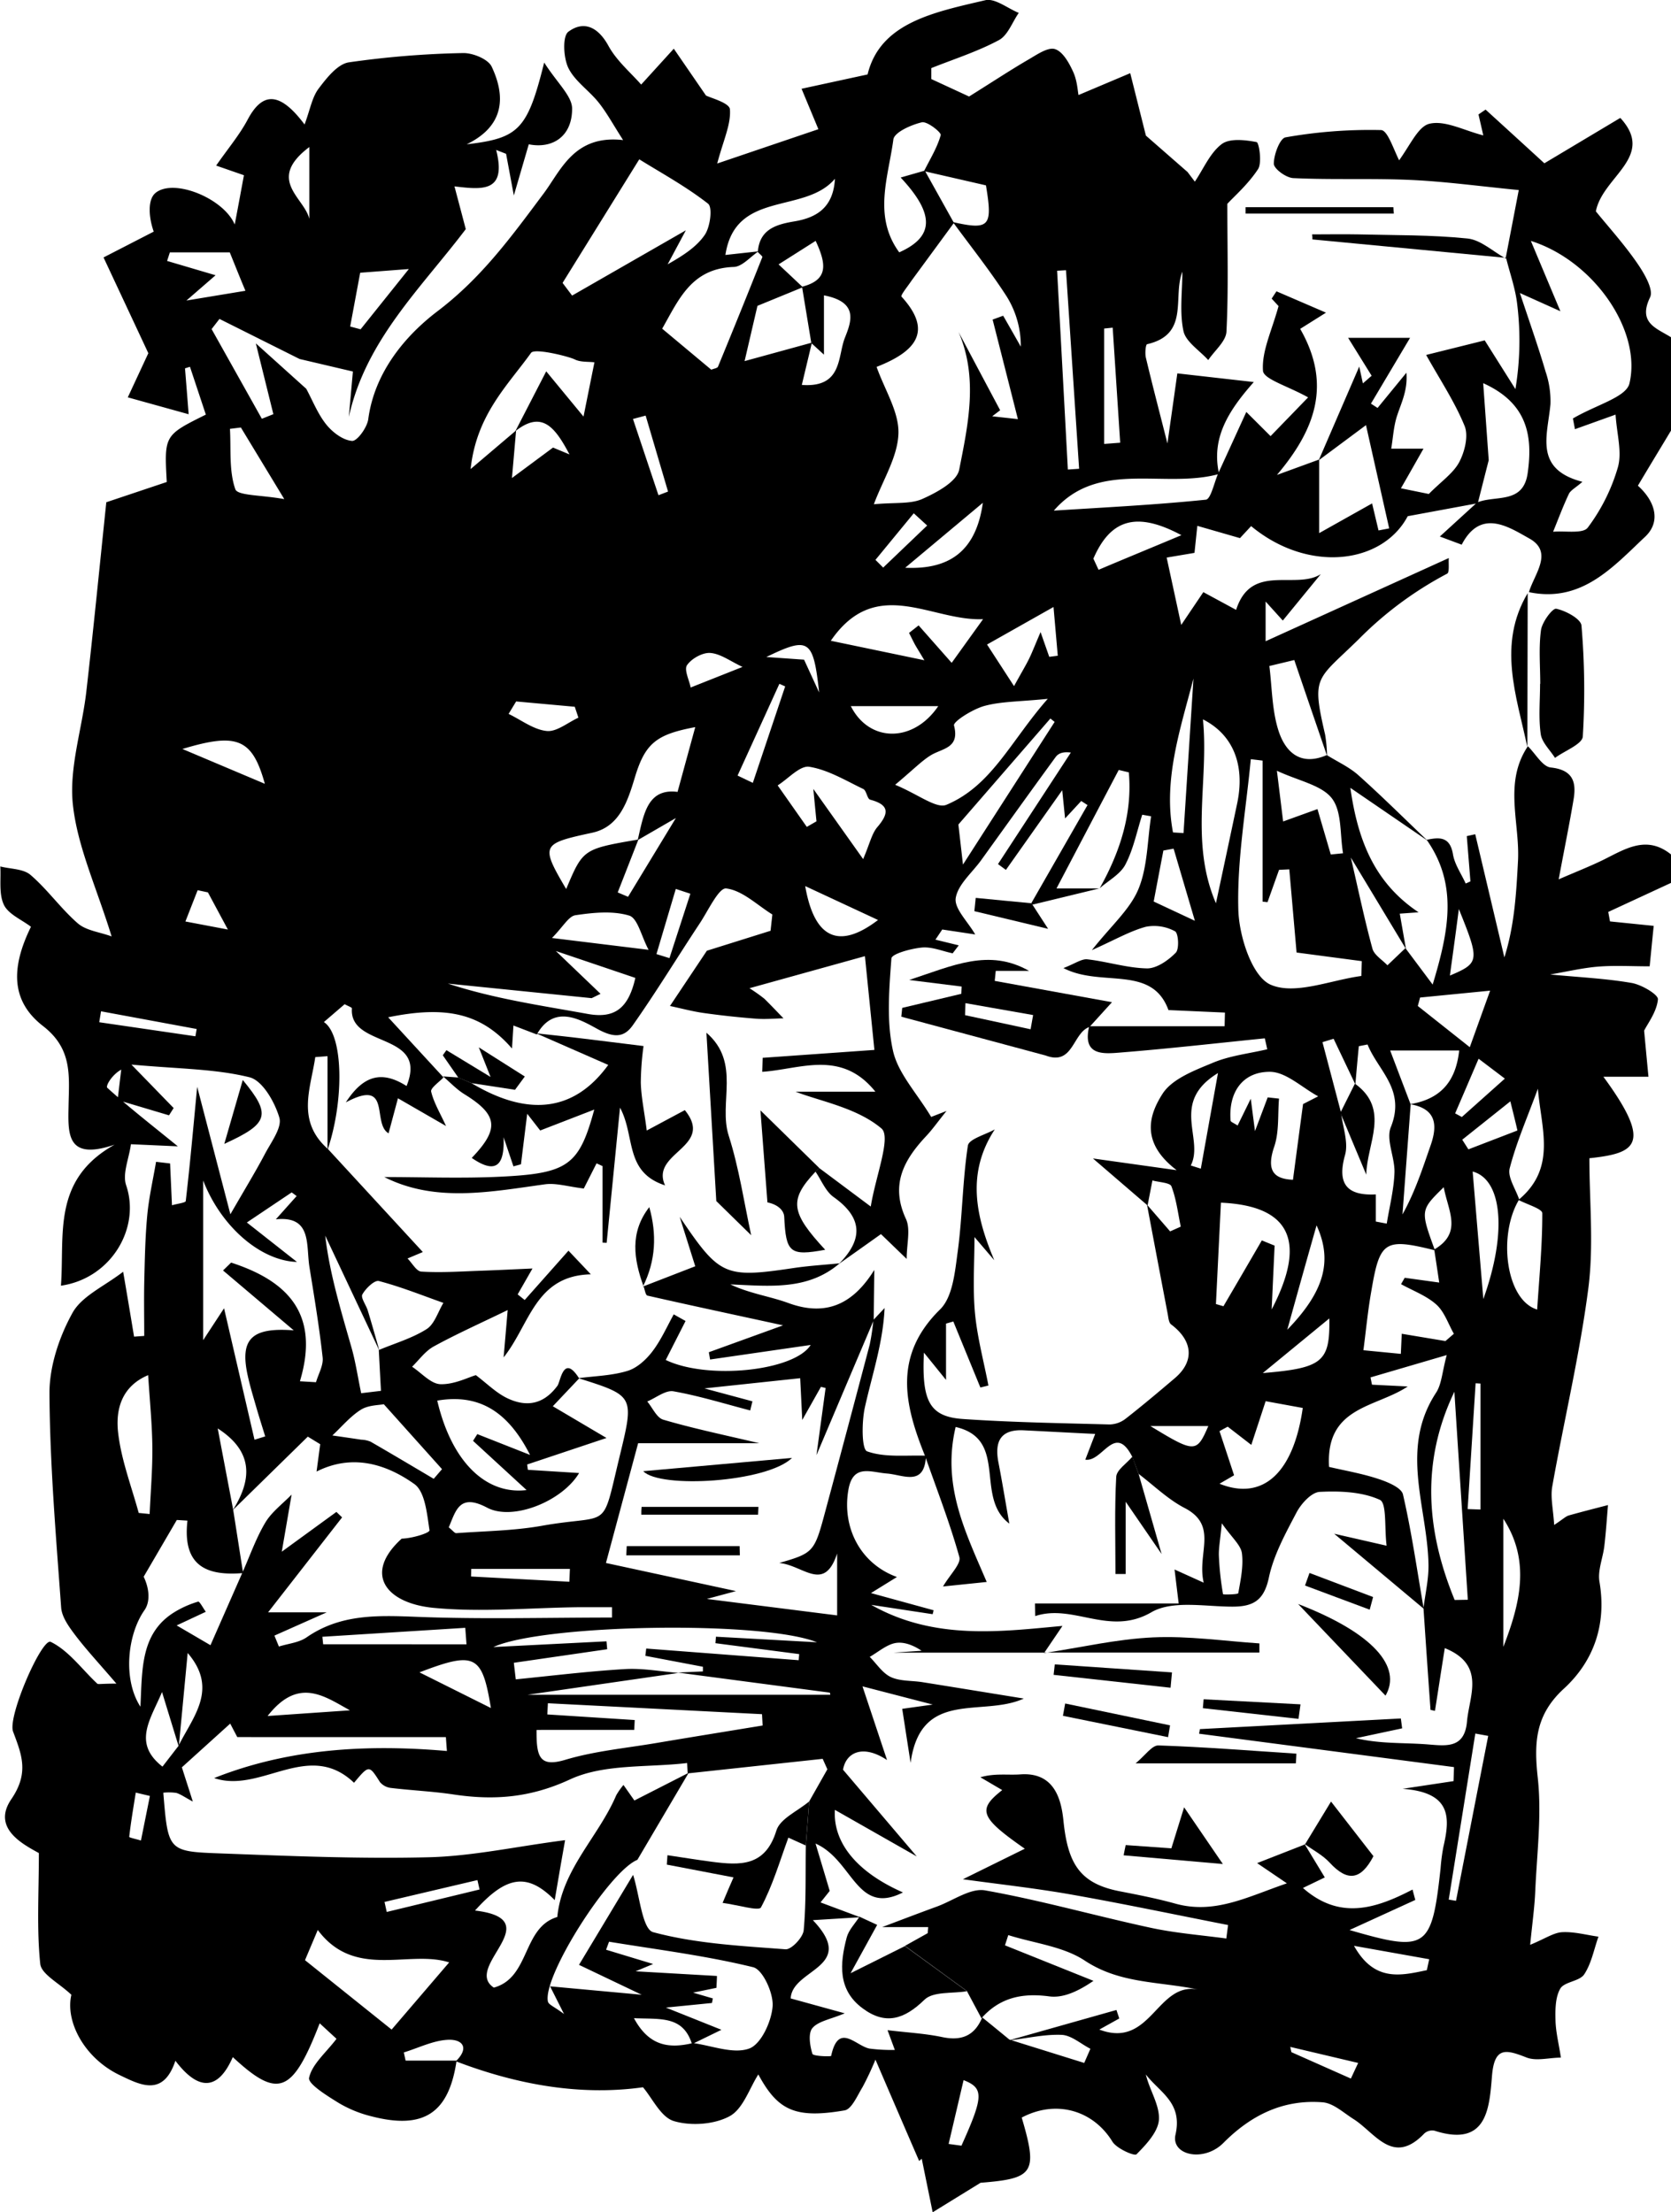 <svg xmlns="http://www.w3.org/2000/svg" viewBox="0 0 458.82 607.35"><title>Riopelle</title><g id="Layer_2" data-name="Layer 2"><g id="Layer_1-2" data-name="Layer 1"><g id="_8ou1dp.tif" data-name="8ou1dp.tif"><path d="M467.73,105.22v25.63c-3,5-6,9.91-9.09,15.13,4.64,4.15,6.48,9.76,2,14-8.84,8.31-17.46,18.24-31.92,15.22,1.48-5,6.85-11,.07-14.75-5.62-3.14-13.31-8.33-18.53,1.72l-6-2.24,10.2-9.32c4.94-2.13,12.66.56,13.9-8,1.49-10.33-.06-19.31-12.2-24.78.58,8,1.09,15.2,1.52,21.14-1.15,4.5-2.08,8.16-3,11.82l-19.24,3.56c-7,13.21-27.36,15.69-43,2.72l-3.06,3.3L337.67,157c-.26,2.44-.51,4.88-.78,7.42l-7.64,1.29,4,18.49,6.07-9,9,4.87c4.15-13,16.3-5.41,23.25-9.81L361.14,183l-4.72-5.22v10.9l50.3-22.84c-.13,1.48.24,3.93-.46,4.29a99.06,99.06,0,0,0-24.39,18.11c-11.51,11.26-12.88,9.83-9.11,26.09a41.55,41.55,0,0,1,.53,5.81c-3.05-8.88-6.09-17.75-9-26.3l-6.84,1.64c.72,5.74.7,11.78,2.37,17.32,1.84,6.12,6,10.34,13.4,7.13,2.92,1.82,6.17,3.29,8.7,5.55,6.48,5.79,12.64,11.93,18.94,17.93l-21.17-14.48c2.13,15.09,7,26.32,18.73,34.17l-5.16.37c.59,3.36,1.14,6.53,1.7,9.7-5-8.3-10-16.6-15.14-25.1,2,8.57,3.71,16.86,5.93,25,.48,1.77,2.7,3.07,4.12,4.58l4.94-4.71,7.48,10c4.43-14.65,7-27.41-1.64-39.74,3.54-.76,6.41-.9,7.22,4,.46,2.77,2.28,5.32,3.49,8l1.3-.59-1-12.43,2.32-.51q4,16.91,8,33.81c2.78-8.8,3.27-17.64,3.74-26.49.55-10.52-4-21.48,2.71-31.48,2.08,2,4,5.59,6.28,5.83,6,.64,7.09,3.86,6.28,8.71-1.1,6.59-2.44,13.14-4.1,22,4.76-2.06,8.36-3.48,11.84-5.15,6.17-3,12.16-7.23,19.05-1.65V255L450.5,263l.48,2.6,12,1.22c-.35,3.4-.68,6.8-1.11,11.11-5.06,0-9.6-.28-14.1.08-4.26.34-8.47,1.35-13.22,2.16,8.08.77,15.31,1.1,22.39,2.33,2.73.47,7.33,3.19,7.2,4.51-.33,3.42-2.82,6.63-3.79,8.59.44,4.71.81,8.68,1.19,12.65H449.17c13.8,18.79,8.72,21-3.85,22.37,0,11.77,1.23,23.88-.28,35.64-2.36,18.27-6.68,36.28-9.91,54.45-.54,3.05.27,6.34.52,10.59,2.46-1.62,3.18-2.37,4.05-2.62,3.55-1,7.15-1.91,10.73-2.84-.32,3.73-.56,7.48-1,11.2-.38,3.31-1.88,6.75-1.34,9.86,2,11.7-1.56,21.8-9.78,29.35-7.87,7.22-8.22,14.84-7.16,24.52,1.12,10.25-.25,20.79-.7,31.19-.19,4.36-.81,8.7-1.39,14.61,4.17-1.72,6.45-3.34,8.8-3.47,3.28-.17,6.63.77,9.95,1.23-1.24,3.5-1.93,7.36-3.92,10.36-1.27,1.91-5.42,2-6.55,3.89-1.4,2.4-1.4,5.85-1.32,8.82.1,3.39,1,6.76,1.47,10.14-3.14,0-6.64,1-9.34,0-5.69-2.23-8.9-3.13-9.57,5-.74,8.92-1.33,19.71-15.8,15.06a3.27,3.27,0,0,0-2.76.74c-8.65,9.07-13.48-.16-19.48-3.94-2.74-1.73-5.53-4.36-8.45-4.59-10.76-.85-19.62,3.46-27.24,11.13-5.4,5.44-14.48,3.42-13.17-2.28,2-8.82-4.37-11.56-8.15-16.5,1,4.25,3.79,8.36,3.6,12.32-.16,3.37-3.48,6.9-6.16,9.6-.56.57-5.45-1.56-6.63-3.49C309.07,592,298.91,589,289.45,594c4.51,15.23,3.28,16.74-11.3,17.9L265,620l-3-14.7-.71.62c-3.68-8.5-7.35-17-12-27.83a81.29,81.29,0,0,1-3.52,7.5c-1.44,2.35-3,6.09-4.93,6.43-13.61,2.34-18.38,0-23.71-9.86-2.45,3.81-4.18,9.47-7.89,11.47-4.23,2.29-10.64,2.73-15.31,1.33-3.57-1.08-5.9-6.27-8.47-9.28-17,2.39-34.39-.62-51.39-7.14,3.87-3.78,1.74-6.12-2.28-5.89s-8,2.24-12,3.47l.49,2.24h14c-2.12,14.43-9,19-23.32,15.31a32.92,32.92,0,0,1-9.08-3.7c-3.13-1.94-8.46-5.22-8.1-6.89.81-3.73,4.57-6.82,7.53-10.7l-4.62-4.26c-7.5,19.34-11.4,20.83-23.86,9.28-4,9.14-9.35,9.44-15.76,1-3.32,9.94-9.56,6.7-15.17,4-9.84-4.66-15.12-14.78-13.39-22.11-3.43-3.25-8.25-5.64-8.55-8.5-1-9.57-.38-19.31-.38-30.41-4.37-2.42-13-6.85-7.55-14.81,4.95-7.27,2.81-12.27.47-18.54-1.55-4.14,7.92-25.81,10.34-24.63,4.94,2.4,8.56,7.52,12.77,11.46.27.26,1,0,5.26,0-4.86-5.67-8.31-9.36-11.34-13.36-1.69-2.24-3.65-4.93-3.83-7.54-1.42-19.61-3.1-39.25-3.21-58.88,0-7.41,2.7-15.47,6.32-22,2.57-4.65,8.76-7.31,13.91-11.3,1,5.74,2,11.78,3,17.82l2.79-.2c0-4.83-.09-9.65,0-14.48.15-6.17.25-12.37.82-18.51.46-5,1.59-9.88,2.43-14.81l3.85.45c.17,3.65.33,7.31.52,11.48,1.58-.46,3.73-.69,3.78-1.16C61.1,332.22,62,322,63.05,311c2.9,11.12,5.73,22,9.12,35,4.27-7.39,7-11.86,9.45-16.5,1.7-3.25,4.77-7.27,4-10-1.25-4.29-4.64-10.24-8.21-11.11C68,306.06,58,306.1,45,304.91l11.59,11.93c-.43.67-.85,1.34-1.27,2l-14.12-4.21,1-8.34c-2.54,1.39-4.37,4.51-3.82,5,5.67,5.14,11.73,9.86,19.36,16.06l-12.88-.58c-.54,4-2.39,8.12-1.31,11.28,4,11.77-4.16,25.58-17.91,27.56,1.05-14-2.53-29.08,14.74-38.72-13.42,4.56-12.79-3.14-12.64-11.05s1.05-15.27-7-21.5c-8.8-6.81-8.91-15.89-3.33-27.27-2.53-1.94-6.16-3.42-7.42-6-1.44-3-.78-7-1-10.56,2.81.72,6.32.62,8.29,2.32,4.68,4,8.34,9.27,13,13.31,2.31,2,6,2.37,9.28,3.58-4.18-13.54-9.4-24.66-10.64-36.2-1.08-10.09,2.5-20.64,3.69-31,1.92-16.77,3.56-33.56,5.49-52l16.6-5.56C54,132.14,54,132.14,65.43,126.46l-4.36-13.13-1.36.43c.25,3.1.5,6.2,1,12.6L44,121.72l5.64-12.12c-3.2-6.85-7.54-16.12-12.3-26.29l13.78-7.09c-1.41-4-1.7-8.82.49-10.62,5-4.1,18.71,1.47,21.75,8.67,1-5.21,1.76-9.39,2.53-13.53l-7.63-2.65c3.33-4.78,6.42-8.43,8.62-12.56,4-7.57,8.72-8,15.66,1.28,1.54-4.15,2.06-7.46,3.84-9.83,2.21-2.92,5.19-6.74,8.3-7.23A253,253,0,0,1,136,27.2c2.69-.08,6.92,1.64,7.92,3.74,4,8.5,3.28,16.38-6.87,21.31,14.32-1.67,16.68-4,21.28-22.45C161.94,35.45,166,39,166,42.47c0,7.73-5.47,11.06-11.9,9.78L150,66.3l-2.13-11.44-2.72-1.06c2.94,11.68-3.72,10.92-11.45,10,1.13,4.3,2.12,8,3.1,11.74-12.22,16.14-27.46,30.44-32.11,51.57.44-5,.89-9.93,1.12-12.48l-14.64-3.44-22-11-2.16,2.79,13.8,24.62,3.16-1.26c-1.37-5.54-2.74-11.08-4.81-19.43L93,119.37c1.79,3.31,3.18,6.93,5.5,9.81,1.72,2.14,4.57,4.31,7.08,4.5,1.38.11,4.15-3.67,4.45-6,1.74-12.93,10.22-22.92,19-29.6,12.17-9.23,20.38-20.59,29.17-32.35,4.72-6.31,8.36-16.18,21.8-14.64-2.76-4.3-4.49-7.52-6.73-10.33-2.63-3.3-6.54-5.85-8.31-9.49-1.35-2.81-1.64-8.68,0-9.92,4.23-3.14,8.16-1.34,11,3.84,2.27,4.16,6.17,7.42,9,10.66L193.92,26l8.83,12.85c1.26.67,6.45,2,6.58,3.79.32,4.12-1.78,8.43-3.49,14.88l27.78-9.42L229,37l18.13-3.93c3.43-14.21,18.22-17.08,32.32-20.38,2.65-.62,6.11,2.23,9.19,3.48-1.8,2.57-3,6.19-5.5,7.5-5.87,3.14-12.31,5.18-18.52,7.66,0,1,0,2,0,3L275,39.13c6.88-4.31,11.56-7.4,16.4-10.21,2.27-1.32,5.28-3.42,7.2-2.8,2.16.69,3.9,3.84,5,6.28s1.21,5.19,1.45,6.32l14.2-6,4.3,17.14,11.44,10,2,2.64c2.38-3.52,4.15-7.85,7.35-10.29,2.19-1.67,6.47-1.17,9.61-.57.66.13,1.54,5.65.39,7.43-2.71,4.14-6.59,7.52-8.43,9.52,0,12.6.33,23.86-.24,35.09-.14,2.68-3.27,5.21-5,7.81-2.37-2.63-6.15-5-6.8-7.94-1.12-5.22-.31-10.86-.31-16.32-2.74,7,2.09,17.19-9.68,19.9-.4.09-.62,2.5-.34,3.68,1.68,7.08,3.52,14.12,5.92,23.57,1.11-7.83,1.9-13.4,2.72-19.24l21,2.38c-7.37,8.3-11.66,15.67-9.54,25.24-15.13,4.18-33.14-4.07-45.37,10.06,13.61-.87,27.71-1.56,41.74-3,1.37-.14,2.29-4.74,3.42-7.28,2.62-5.71,5.23-11.42,7.69-16.81l6.66,6.64,10.31-10.64c-5.56-3.11-12.23-5-12.39-7.3-.38-5.36,2.4-10.94,4.27-17.76l-1.89-2.06,1.32-2L373,98.47l-7.09,4.45c8.77,15.29,4.07,27.74-6.38,40.1l11.59-4.23V159l14.54-8.16c.53,2.26,1.15,4.84,1.76,7.42l2.93-.56c-2.09-9.3-4.18-18.59-6.37-28.35L371,139l11.13-25.73c.24,1.13.62,2.87,1,4.62l2.4-2.1-6.45-10.4h17l-10.74,18.06,1.82,1.18,7.92-9.67c.39,4.85-1.41,8.25-2.58,11.86-.93,2.86-1.09,6-1.59,9h8.86c-2.06,3.6-4,7.07-6.2,10.87l7.66,1.56c3.48-3.52,6.76-5.72,8.38-8.8,1.49-2.84,2.55-7.16,1.45-9.87-2.71-6.63-6.77-12.72-10.56-19.5l16.08-4,8.43,13.38a81.41,81.41,0,0,0,.5-23.21c-.47-4.31-2-8.51-3.05-12.76l-.16.19c1.1-5.69,2.19-11.37,3.63-18.87-10.86-1.06-20.16-2.34-29.5-2.77-10.78-.5-21.61,0-32.39-.51-2-.08-5.35-2.55-5.37-3.95,0-2.51,1.69-7,3.23-7.24a132.84,132.84,0,0,1,26.23-2c1.93.08,3.61,6,5.46,9.29.06.12.61,0-1.33.12,3.7-4.78,5.87-10.39,9.17-11.15,4.3-1,9.49,1.87,14.76,3.2-.68-3-1-4.35-1.32-5.75l1.95-1.33c4.94,4.5,9.87,9,16.14,14.74L453.81,45c9.81,10.68-4.89,16.08-6.71,25.66,3.47,4.28,7.76,9,11.37,14.25,1.9,2.75,4.53,7.22,3.52,9.33C458.58,101.3,463.71,102.7,467.73,105.22ZM57.89,492c4-8.06,11.08-15.63,2.55-25.55L58,492.17c-1.44-4.68-2.88-9.36-4.6-15-3.17,7.55-8.16,14,.12,20.48ZM396.11,315.78c7.85-1.34,12.47-5.64,13.46-14.74H390.62c2.12,5.59,3.87,10.19,5.63,14.81L394,346.05c3.52-6.34,5.54-12.7,7.74-19C403.76,321.27,403.1,317,396.11,315.78ZM231.84,106.7c-.86,3.63-1.73,7.25-2.77,11.61,11.24.82,9.77-7.81,11.85-13,1.8-4.51,3.72-9.76-5.77-11.59V110l-3.47-3.18-2.55-15.47c7.34-1.87,6.67-6.29,3.74-12.59l-10.18,6.46c2.89,2.71,4.78,4.49,6.66,6.27L216.89,96.6c-1.6,6.85-2.61,11.21-3.53,15.17Zm89.71,310.58-1.76-4.72c-4.82-9.41-8.13,1.57-12.88.81.82-2.12,1.6-4.15,2.71-7.06-7.32-.36-13.5-.69-19.69-1-6.38-.29-7.95,3.17-6.88,8.79,1,5.13,1.84,10.28,3,16.83-9.67-7.25-.11-23.15-14.74-26.53-3.81,16.05,2.63,28.73,8.53,42.55l-12,1.24c2-3.37,5-6.22,4.49-8.08-2.61-9.36-6.16-18.47-9.38-27.65-5.73-14.14-8.89-27.6,4.1-40.35,3.48-3.42,4.08-10.38,4.83-15.88,1.3-9.64,1.32-19.46,2.79-29.07.28-1.82,4.82-3,7.39-4.46-7.8,11.92-5.3,23.75-.14,35.92l-5.44-6.36c0,7.09-.5,14,.14,20.89.63,6.68,2.42,13.25,3.69,19.87l-2.21.54q-3.72-9.06-7.43-18.12l-2,.58v15.46c-2.33-2.87-3.88-4.8-6.07-7.49-.65,13.52,1.64,17.61,10.81,18.23,13.36.91,26.78,1.13,40.18,1.49a7.42,7.42,0,0,0,4.37-1.56c4.6-3.59,9.07-7.36,13.52-11.14,5.46-4.63,5-10.25-1-14.76-.72-.54-.76-2.07-1-3.17q-2.83-14.85-5.63-29.71l6.35,7.33,2.92-1.3c-.78-3.73-1.22-7.59-2.57-11.09-.41-1-3.4-1.09-5.21-1.59-.44,2.29-.89,4.57-1.33,6.86l-15-12.9L332,333.9c-10.14-7.72-7.48-15.33-3.9-20.95,2.63-4.12,8.77-6.43,13.77-8.51,4.71-2,10-2.55,15-3.74l-.67-3c-13.17,1.33-26.33,2.83-39.52,3.89-4.74.39-10.66,1-8.7-7.21h37.18l.09-3.75-15.51-.69c-4.57-12.58-18.46-6.13-28.83-11.53,3.17-1.22,5-2.58,6.57-2.4,5.51.62,10.94,2.4,16.42,2.49,2.65,0,5.81-2.22,7.85-4.31,1-1,.73-5.38-.21-5.88a12,12,0,0,0-8-1.24c-4.35,1.18-8.39,3.53-14.83,6.42,5.32-6.74,10.46-11.16,12.78-16.75,2.53-6.09,2.44-13.27,3.49-20l-2.44-.43c-1.48,4.59-2.42,9.46-4.62,13.67-1.39,2.68-4.64,4.38-7.06,6.52,5.65-10.07,9-20.54,8-31.82l-2.77-.66c-5.43,10.32-10.85,20.65-17.09,32.53h11.74L292.4,261l-.32-.4,15.44-26.94-1.73-1.12-4.43,4.79c-.26-2.52-.42-4.14-.79-7.75l-15.46,21.88-2.17-1.6,20-30.62c-2.37-.31-3.51.32-4.21,1.28-6.85,9.38-13.61,18.82-20.4,28.25-2.48,3.45-6.39,6.67-7,10.41-.45,2.88,3.28,6.41,5.35,10l-9.05-1.36-1.87,2.79,6.4,1.56-1.67,2.19c-2.81-.59-5.67-1.83-8.4-1.59-3,.27-8.33,1.73-8.42,3-.62,8.44-1.38,17.25.44,25.37,1.39,6.19,6.51,11.55,10.48,18.14l4.21-1.64c-2.63,3.28-3.95,5.16-5.51,6.82-6.15,6.55-10,13.35-5.64,22.8,1.34,2.86.21,6.87.21,11l-7.06-6.81q-5.77,4.11-11.57,8.2c6.64-6.67,6.68-12.62-1.42-18.37-2.2-1.56-3.36-4.61-5-7l1-1L248,343.88c1.35-8.39,5.69-19.12,2.93-21.44-6.71-5.67-16.71-7.44-23.56-10.08h21.91c-9.38-11.71-20.74-6.14-31.08-5.47l.12-3.84L249,300.88c-.84-8.34-1.68-16.63-2.6-25.74l-31.7,8.8a45.6,45.6,0,0,1,4.11,2.91c1.78,1.75,3.49,3.57,5.23,5.36-2.51.05-5,.3-7.51.1-4.8-.37-9.61-.89-14.38-1.56-3.07-.43-6.08-1.25-9.28-1.93L203,273.65l17.49-5.48.49-4.47c-4.19-2.6-8.22-6.61-12.67-7.15-2.05-.25-5,6.22-7.4,9.79-6.11,9.24-11.87,18.72-18.25,27.77-2.38,3.38-5.14,3.53-9.75,1s-11.89-6.87-16.6,1.53l-6.42-2.46c-.14,2.29-.25,4-.4,6.31-8.46-9.75-18.15-11.81-34-8.57l15.19,16.5c-1.2,1.32-3.61,2.92-3.38,3.91.71,3,2.43,5.84,4.08,9.44l-13.2-7.61-2.58,9.62c-4.68-2.74,1-15.32-11.73-8.5,4.91-7.59,10-8.72,16.67-4.49,6.12-15-15.8-10.24-15-21.31,0-.27-1-.61-2-1.15l-5.7,4.9c5.36,3.47,5.62,21.51,1,35.11V302.6l-3.36.25c-1.26,8.65-5.31,17.55,3.53,25.3l26,28.22-4.2,1.77c1.26,1.26,2.45,3.52,3.78,3.6,5.11.31,10.27,0,15.4-.2,4.54-.15,9.08-.38,15.13-.65-2.16,3.78-3.12,5.44-4.07,7.11l1.93,1.54L165,356c1.9,2,3.51,3.7,6.14,6.49-15.31.35-16.7,13.73-23.95,22.81.41-4.74.68-7.86,1.12-13-7.78,3.77-14.18,6.63-20.32,10-2.3,1.26-4,3.67-5.93,5.56,2.59,1.7,5.13,4.7,7.77,4.79,3.78.13,7.62-1.87,9.74-2.48,3,2.25,5.56,4.87,8.67,6.35,5.22,2.47,9.92,1.74,13.74-3.45.85-1.16,1.63-8.88,5.95-2l-7.23,7.64,14.74,8.71-21.79,7.28.2,1.46,14.07.88c-4.65,7.8-18.26,13.23-25.26,9.51-7.57-4-8.54.7-10.53,5.41,1.08.86,1.61,1.63,2.08,1.59,7.79-.57,15.68-.65,23.35-2,19.19-3.42,16.42,1.91,21.41-18.76,4.1-16.93,4.24-16.9-11.26-21.79,4.52-.59,9.19-.68,13.5-2,2.59-.78,5.09-3.06,6.8-5.3,2.37-3.09,4-6.78,5.89-10.22,1.08.61,2.16,1.22,3.25,1.82L191.71,386c11.4,5.51,35.26,3.09,39.8-4.12l-27.63,4-.34-2,20.38-7.38c-13.76-3-25.52-5.5-37.25-8.17-.53-.13-.73-1.72-1.08-2.63l-.18.16,14.4-5.58-4.27-13.57c11,16.28,12.3,16.88,31.31,14.05,4.17-.62,8.41-.87,12.6-1.29-8.74,7.53-19.36,6.22-30,5.79,5.38,2.54,10.86,3.26,15.92,5.11,10.75,3.93,18-.08,23.6-9.08q-.09,6.89-.16,13.79c-5.06,11.91-10.11,23.82-15.72,37.06l2.51-18.44-1.28-.32-5.13,9.1c-.26-5.24-.39-8-.57-11.47l-26.3,2.8,13.19,3.55c-.21.83-.41,1.67-.61,2.5-7-1.82-14-4-21.07-5.25-2.17-.38-4.79,1.79-7.2,2.79,1.45,1.73,2.6,4.48,4.4,5,7.84,2.31,15.86,4,26.35,6.45H184.13l-8.84,32.89L211,449.46l-8,2.15,35.77,4.52v-17c-3.57,10.88-9.29,3.2-15.91,2.61,9.37-2.71,9.66-3,12.54-13.74q6.22-23.1,12.32-46.24a60.51,60.51,0,0,0,1-6.74l3.08-3.28c-.43,9.57-3.41,18.27-5.4,27.2-.9,4-.93,11.61.6,12.15,4.9,1.76,10.7,1,16.16,1.2-.38,8.61-6.25,5.23-10.71,4.89s-9.36-2.76-10.6,4.53c-1.77,10.36,3.34,20.26,13.34,23.88L248.06,450l17.2,4.72L265,455.8l-16.86-2.56c17.41,9.88,36,7.27,52.5,5.78l-5.05,7.45.15-.11H254.23l7.73-.52c-2.45-1.65-5.09-2.58-7.4-2.08s-4.57,2.45-6.84,3.76c1.9,1.9,3.5,4.47,5.8,5.54,2.55,1.18,5.75.94,8.66,1.4,9.28,1.48,18.57,3,27.85,4.5-11.4,5.21-28.31-2.78-31.09,17.66-.76-4.89-1.52-9.78-2.3-14.84l8.38-1.17-19.29-5,6.74,20.23c-6.72-4.46-11.31-2-12.08,2.66l20.24,23.8-22.48-12.78c-.53,8.76,5.68,16.94,18.69,22.67-12.76,6.49-13.68-8.86-24-13.42,1.68,5.6,2.66,8.85,3.89,13-.05.07-1.24,1.57-2.52,3.16L245.1,539l-13,.8c12.46,13.07-5.73,13.3-6.08,21.49l14.84,4.09c-4,1.67-7.26,2.15-8.88,4.05-1.21,1.43-.7,4.83,0,7.07.21.68,5.1.79,5.15.56,2-9.34,6.75-2.72,10.53-2a46.83,46.83,0,0,0,6.95.37l-2-5.42c5.42.65,10.29.9,15,1.89,5.33,1.13,8.93-.38,11-5.4,2.48,2,5,4.07,7.46,6.09L306.61,579c.57-1.3,1.14-2.59,1.7-3.89-2.63-1.34-5.22-3.7-7.9-3.82-4.82-.2-9.7,1-14.55,1.53l29.6-8.36.78,2.33-5.48,3.05c14.22,5.38,15.74-13.15,27.09-11-10.84-2.27-21.4-1.53-31.09-7.94-5.93-3.92-13.91-4.75-21-7-.3.94-.6,1.88-.91,2.81l24.3,9.75c-4.13,2.84-8.29,4.78-12.12,4.27-7.45-1-13.6.32-18.64,6l-4-7.48-17-12.39,6.27-3.5c0-.55.08-1.1.11-1.66H251.15c5-1.89,10-3.8,15.09-5.66,4.4-1.62,9.17-5.13,13.18-4.41,15.29,2.71,30.29,7,45.48,10.27,6.8,1.47,13.81,2,20.73,2.94.16-1.24.32-2.47.49-3.7-14.35-2.81-28.66-5.83-43.05-8.37-9.86-1.74-19.84-2.83-29.77-4.2l17-8.38c-12.34-8.61-13.07-10.71-6.2-16.1l-6-3.52c4-1.16,7.52-.54,11-.79,9.38-.67,11.22,6.94,11.81,12.74,1.2,11.83,4.55,17.22,15.39,19.34,5.13,1,10.29,2,15.32,3.4,10.83,3,19.76-1.84,30.64-5.57l-8.17-5.55,13.12-5.13-.16-.22,5.62,9.28-6,2.89c10.1,8.92,20.05,5.66,30.09.44.25.95.5,1.9.76,2.85l-18.06,8.26c21.18,6.16,22.58,5.24,25-16.92a51.69,51.69,0,0,1,.76-5.85c1.8-7.82,2.48-15-11.2-16l14-2.11.13-3.85-70-9.17c.08-.42.16-.84.23-1.26l55.17-2.92.36,2.71-12.69,2.71c6.44,1.53,12.63,1.22,18.77,1.63,5.41.35,11,1.68,11.72-6.16.6-7.1,5.27-15.59-6.09-20.21-1,6.23-1.83,11.73-2.7,17.23l-1.22-.27q-1-13.95-1.93-27.92c.49-4,1.45-8,1.37-12.05-.31-15.74-8-31.71,2.08-47.1,1.55-2.37,1.67-5.69,2.93-10.34l-20.93,6.13.41,2,9.81.49c-8.76,5.86-22.6,5.43-21.6,22.08,4.23,1,9,1.8,13.5,3.29,2.55.83,6.37,2.4,6.8,4.28,2.38,10.35,3.88,20.89,5.69,31.37l-24.58-20.59,14.39,3.29c-.62-5.05.08-11.71-1.86-12.6-4.87-2.22-11-2.46-16.5-2.18-2.26.11-5.08,3.21-6.36,5.63-3,5.72-6.28,11.65-7.6,17.88s-4.21,8-10,8c-7.52,0-16.47-1.82-22.25,1.53-11.55,6.71-21.39-2.41-31.92,1.06l-.06-3.47h39.46c-.54-4.41-.83-6.86-1.13-9.32l8,3.62c-1.91-8.06,4.08-15.54-5.09-20.43C329.68,424.35,325.78,420.5,321.55,417.28Zm104.3-75.22c10.56-8.77,6.24-19.52,5.33-30.53-2.9,7.9-5.9,14.72-7.74,21.85-.63,2.47,1.65,5.68,2.6,8.56-5.87,9.64-3.72,27.62,4.94,30.22.59-9,1.43-17.73,1.41-26.45C432.38,344.49,428.12,343.28,425.85,342.06Zm-353,85.15C78,419,78.7,411.26,68.69,404.8q2.11,11.15,4.24,22.3l2.73,17.41c-9.72.8-16.73-1.67-15.28-14.4l-2.92-.18-9.1,15.58c1.6,3.34,1.82,6.89.23,9.17-4.71,6.7-6,19-1.12,26.52.51-10.38,0-20.31,9.48-26.05a27.19,27.19,0,0,1,6.37-2.8c.39-.11,1.38,1.81,2.1,2.79l-8,3.74,9.28,5.43,8.77-19.93c2.06-4.61,3.73-9.45,6.3-13.75,1.76-2.94,4.77-5.14,7.21-7.67-.82,4.77-1.64,9.55-2.7,15.68l15-10.92,1.56,1.5L82.52,455.29h16.1l-14.36,6.39,1.23,3c2.55-.81,5.49-1.06,7.6-2.52,9.28-6.42,19.45-6.06,30.12-5.64,17.89.71,35.83.2,53.74.2v-2.84c-3.07,0-6.13,0-9.2,0-13.27.16-26.64,1.44-39.77.18s-19.39-9.37-8.78-19c3-.09,7.76-1.58,7.64-2.31-.69-4.45-1.18-10.57-4.18-12.7-7.88-5.59-17.13-8.31-26.83-3.41l1-7.51-3.4-2.08Zm40.1-43.95c4.41-1.85,9.13-3.21,13.1-5.73,2.18-1.39,3.12-4.74,4.61-7.2-5.88-2.08-11.7-4.43-17.72-6-1.17-.31-3.61,2-4.53,3.68-.5.9,1,2.87,1.48,4.41,1.12,3.67,2.15,7.37,3.21,11.06q-7.45-15.81-14.89-31.61c1.2,10.41,4.32,20.57,7.23,30.78,1.06,3.72,1.63,7.59,2.64,12.48l5.44-.65C113.28,390.23,113.1,386.74,112.92,383.26Zm268.14-72.85-6-12.59-3.06.93,5.1,19.35c.45,3.9,2.08,8.13,1.1,11.63-2.25,8,.56,11.21,8.45,10.82V348l3,.57c.75-4.65,1.95-9.28,2.12-13.95.16-4.2-2.4-9.08-1-12.54,4.16-10.32-3.5-15.47-6.39-22.69l-2.4.47Q381.5,305.17,381.06,310.41ZM262.84,59.47l8,14.35L259.18,89.7c-1,1.51-3.05,4-2.74,4.36,8.61,9.42,4.14,15-6.84,19.3,2.26,6.36,6.19,12.39,6,18.3-.2,6.39-4.23,12.66-6.75,19.41,5.93-.55,10.09,0,13.37-1.48,3.89-1.74,9.41-4.71,10.06-8,2.47-12.45,5.26-25.26-.17-37.81q5.7,10.74,11.42,21.48l-2.18,1.66,7.05.78c-2.45-9.67-4.69-18.5-6.94-27.33l2.9-1.06q2.43,4.24,4.84,8.49a25.62,25.62,0,0,0-3.86-13.75c-4.54-7.06-9.81-13.66-14.79-20.45,10.15,2.3,10.94,1.13,9.08-10.08l-17-3.9c1.63-3.27,3.62-6.44,4.58-9.9.2-.72-3.71-3.85-5.18-3.51-2.92.68-7.55,2.73-7.82,4.7-1.37,10.31-5.65,21.07,1.61,31,9.61-4.28,9.81-10.47.39-20.54ZM150.62,130.81l-1.14,13.06,11.28-8.36,4.52,1.88c-4-7.54-7.56-12.15-14.87-6.38l8.48-16.43L169.13,127c1.34-6.66,2.21-11,3-14.9-1.72-.21-3.84,0-5.4-.79s-11-3.18-12-1.81c-6.46,9-15,17-16.6,31.91Zm66.37-49c.46-6.3,5.14-7.58,10.1-8.41,6.34-1.07,10.63-4,11.08-11.69-8.33,9.83-27.36,3-30.08,20.92l9.1-1c-2.26,1.5-4.49,4.22-6.81,4.29-11.64.39-15.11,9-19.65,16.95l13.48,11.26c.73-.31,1.68-.41,1.85-.84q6.19-15,12.17-30.07C218.33,83,217.42,82.31,217,81.83ZM184.2,243.11q-2.83,7.26-5.68,14.53l2.84,1.2,13.13-21.62L184,243.29c1.63-6.85,2.55-14.32,10.95-13.25l4.86-17.78c-10.73,2-13.79,4.44-16.64,14-2,6.64-4.3,13.43-11.69,15-13.84,3-14.27,3.32-7.11,15.45C169,245.73,169,245.73,184.2,243.11ZM402.91,355.9c-13.75-3.43-15.13-2.61-17.43,11-1,5.58-1.52,11.23-2.21,16.43l10.28,1c.09-1.87.17-3.69.25-5.52l12,2,2.31-2c-1.55-2.71-2.58-6-4.79-8-2.72-2.45-6.43-3.8-9.71-5.62l1-1.75,9.48,1.31c-.53-3.55-.95-6.31-1.37-9.08,7.87-4.62,3.78-10.62,2.61-17.1C398.89,344.89,398.89,344.89,402.91,355.9ZM199.17,573.54c5.22.7,11.05,3.1,15.45,1.51,3.26-1.17,6.12-7.41,6.43-11.6.27-3.57-2.69-10.08-5.34-10.73-13-3.18-26.35-4.83-39.57-7l-.81,2.2,12.92,3.92-4.81,2,22.32,1.28c0,1.09-.09,2.17-.13,3.26l-6.42,1.32,5.43,1.59-.24,1.25-12.65,1.26L207,569.9l-8.08,3.94c-2.47-7.94-8.8-6.77-15.94-7.13C187.15,574.48,192.73,575.09,199.17,573.54ZM195,471.82l6.91-.3,0-1.29-15.8-3,.24-2,41.86,3.2.14-1.67-23-3,.14-1.78,27.74,1.53c-14.92-6-75-5-88.85,1.31l31.06-1.57.19,2.17L150,469.14c.17,1.52.35,3,.53,4.55,10-1,20-2.23,30-2.82,4.85-.28,9.78.66,14.7,1.05l-41.45,6H236.9l-.13-.58Zm-11.08,51.42c-7.67,3.08-26.08,32-24.56,38.91.19.87,1.78,1.43,4.42,3.42l-3.83-7.6,25.15,2.31-17.21-8.21,14.85-24.7c1.78,5.48,2.49,14.91,5.51,15.73,11.71,3.15,24.13,3.77,36.34,4.7,1.61.13,4.85-3.28,5-5.27.7-7.69.46-15.47.58-23.22q.47-6,.92-12.1l5-8.83-1.29-2.87-37.07,4-.15-2.85c-10.82,1.29-22.76.15-32.16,4.5-10.9,5.05-20.9,5.8-32,4.13-5.66-.85-11.4-1.1-17.09-1.78a4.62,4.62,0,0,1-3.08-1.6c-3-4.72-3-4.77-7.13.17-12.51-11.94-25.58,3.08-38.41-1.29,20.47-8.13,42-9.33,63.91-7.43-.1-1.27-.19-2.55-.28-3.82H74.06l-1.94-3.7-13.27,12c1,3.18,1.87,5.79,3,9.4-2.27-1.23-3.32-2-4.51-2.37a14.25,14.25,0,0,0-3.59-.06c1.3,15.83,1.29,16.14,15.21,16.65,19.23.71,38.5,1.55,57.71,1.07,12.13-.31,24.2-3,37.4-4.69-.77,4.38-1.16,6.56-1.53,8.74s-.79,4.63-1.32,7.72c-7.55-7.67-13.35-6.64-21.88,2.86,20.61,2.46-3.49,15.51,5.17,21.16,10-2.75,7.77-16.5,17.42-19.39,1.28-13.11,11.31-22,16.17-33.39a19.18,19.18,0,0,1,2-2.86l3,4.27L198,499.35ZM440.8,127.52c6.37-3.75,14.62-5.82,15.52-9.62,3.43-14.53-9.83-33.68-27.07-39.13,3,7.15,5.36,12.76,8.11,19.31l-11.12-5c3,9,5.2,15.25,7.05,21.57a25.11,25.11,0,0,1,1.34,8.94c-.75,8.49-4.68,17.83,8.78,21.32-1.94,1.69-3.25,2.32-3.73,3.34-1.6,3.38-2.9,6.9-4.32,10.37,3.28-.3,8.21.63,9.52-1.14a51.46,51.46,0,0,0,8.28-16.61c1.16-4.19-.31-9.11-.65-14.41l-11.15,4C441,128.61,440.72,127.08,440.8,127.52ZM91.26,391.85l4.42.26c.65-2.26,2.06-4.61,1.82-6.78-.91-8.29-2.28-16.53-3.61-24.76-1-6.09.79-14.22-9.24-13.18L90.36,341,89,340l-12.31,8.26,13.76,10.83c-9.79-.29-20.72-9.43-25.76-22.36v43.84l5.74-8.76,8.36,36.09,2.94-.91c-.84-2.74-1.72-5.47-2.51-8.22s-1.68-5.64-2.3-8.51C74.72,380.21,78,377,89.56,377.87L70.15,361.43l2.22-2.16C87.6,364.22,96.89,373.11,91.26,391.85ZM163.38,90.3,166,93.78l31.23-17.92-5,9.34c4.14-2.35,7.91-4.73,10.21-8.11,1.49-2.19,2.16-7.55.89-8.54-6.07-4.74-12.93-8.47-18.89-12.18ZM355.59,221.45l-3.24-.39c-1.3,13.81-3.81,27.65-3.42,41.41.21,7.24,3.77,18.31,8.9,20.52,6.7,2.89,16.44-1.28,24.87-2.41.05-1.36.09-2.72.13-4.07l-17.91-2.37c-.59-6.74-1.29-14.78-2-22.83l-2.81.13-3.17,8.88-1.35-.15ZM254.7,228.09c6.39,2.65,11.33,6.66,14.09,5.49,12.46-5.24,17.72-17.65,27.81-29.09-7.83.79-12.79.7-17.38,1.95-3.2.87-8.64,4.3-8.36,5.37,1.63,6.27-3.18,6.23-6.36,8.17C262.06,221.47,260,223.63,254.7,228.09ZM156.24,487.57c-.08,7.45.83,10.32,7.91,8.2,8-2.39,16.52-3.18,24.83-4.58,9.77-1.65,19.55-3.22,29.33-4.83l-.17-3.11-58.79-3-.16,3.07,24,1.54-.14,2.7Zm-24,63.83c-11-3.55-25.9,4.76-36.08-8.91-1.44,3.43-2.54,6-3.5,8.3l23.78,19.05Zm146.6-368.78c-14.24.62-29.36-12.2-41.81,5.93l25.69,5.35c-1.86-3.1-2.32-3.81-2.71-4.55-.53-1-1-2-1.5-2.95l2.63-2.07,9.08,10.28C273,190.74,275.92,186.68,278.84,182.62Zm-46.61,46.61,13.68,19.26c1.84-4.27,2.36-7,3.93-8.82,3.29-3.86,3.21-6.1-2-7.49-.83-.22-1-2.5-1.89-2.93-4.84-2.32-9.68-5.28-14.82-6.1-2.56-.41-5.77,3.27-8.69,5.11l8,11.39,2.66-1.53C232.89,236.08,232.69,234,232.23,229.23ZM358.08,372.14c9.71-18.65,5.19-28.48-13.93-29.32q-.69,13.92-1.37,27.83l2.06.6q5.28-9,10.54-18.07l3.51,1.43C358.63,360.22,358.37,365.82,358.08,372.14Zm50.17,22.59c-9.25,19.32-7.69,38.26.08,57.17l3.61-.06C410.72,433,409.5,414.15,408.25,394.73Zm-51.82,2.59c-1.42,4.34-2.61,7.94-3.94,12l-6.47-5c-.76.4-1.51.81-2.26,1.22,1.26,3.82,2.53,7.64,4,12.12l-4,2.32c11.94,4.8,20.33-3,22.86-20.8Zm-13.65-136.7c2.12-9.94,4-18.74,5.86-27.56,2.14-10.37-1.08-18.71-9.43-22.93C340.89,226.94,335.54,243.77,342.78,260.62ZM154.45,412.07c-6.06-11.93-14-16.86-25.48-14.91,4,17.06,13.56,25.9,24.53,24.56l-14.7-13.51,1.17-1.85ZM366.7,315.75l4.15-2.13c-4.44-2.39-8.88-6.75-13.31-6.73-7.39,0-11.35,5.56-10.74,13.38,0,.39.95.7,1.93,1.37l3.61-7.36c.41,3.13.67,5.13,1.16,8.89l3.49-9.26,3.11.34c-.37,4.41.07,9.1-1.31,13.17-2.29,6.74,0,8.89,5.14,9.11C364.91,329.14,365.8,322.45,366.7,315.75ZM173.81,285.48l-2.44,1.19-39.48-4c12.65,4.15,25.53,6,38.33,8.32,7.19,1.31,11.19-1.22,13.14-9.88l-21.82-7.38ZM114.29,398.15c-1.32.28-4.22.22-6.27,1.5-2.94,1.84-5.26,4.67-7.85,7.08,2.64.38,5.28.76,7.92,1.16a7.37,7.37,0,0,1,2.58.55c5.81,3.35,11.56,6.78,17.33,10.19l2.28-2.65ZM47,428l3,.3c.27-6.16.81-12.33.74-18.49-.07-6.36-.72-12.72-1.15-19.64-7.45,3.14-9,9.67-8.22,16C42.24,413.54,45,420.7,47,428ZM374.31,247.23l3.37-.34c-.88-5.14-.26-11.44-3.07-15.08s-9.12-4.78-15.09-7.57c.64,5.18,1.13,9.17,1.71,13.92l9.43-3.4C372,239.36,373.16,243.29,374.31,247.23Zm-75.82-36.4-1.17-.93L272.06,239c.25,2.17.66,5.73,1.26,11ZM416.2,369.27c6.64-18.44,5.11-32.86-2.93-35C414.2,345.43,415.13,356.5,416.2,369.27ZM309.13,166l1.42,3.07c7.07-3,14.14-5.9,22.75-9.51C320.8,152.86,313.77,155.33,309.13,166Zm-14.51,20.14c1.26,3.6,1.83,5.21,2.39,6.82l2.34-.3c-.29-3.36-.58-6.71-1.17-13.38l-18.25,10.3L287.34,201c2.45-4.44,3.41-6,4.22-7.69S293.05,189.85,294.62,186.18Zm-37.16-17.64c12.6.61,19.52-5,21.32-17.83ZM421.7,429.6v35.17C426.26,453,429.26,441.18,421.7,429.6ZM266.53,206.5h-24C247.59,216.53,259.68,216.61,266.53,206.5ZM72,81.92H55.55l-.76,2.35L68.1,88.2l-8,6.94,16.2-2.68C74.84,89,73.75,86.23,72,81.92Zm264.61,117c-3.59,13.84-8.38,27.81-5.62,42.25l2.89.18ZM75.05,130l-3,.37c.32,5.58-.3,11.49,1.47,16.57.62,1.8,7.07,1.56,13.45,2.72ZM412.48,300.13c2.21-6.12,3.59-10,5.59-15.52l-19.24,1.89-.62,2.32ZM301.61,86.82l-2.44.14q1.49,27.29,2.95,54.58l3.09-.21ZM230,255.9c2.52,14.47,9.27,17.48,20,9.31Zm-43,17.5c-2-3.74-3-8.7-5.33-9.4-4.55-1.37-9.88-.82-14.75-.1-1.88.27-3.38,3.15-6.45,6.25ZM143.7,481.56c-2.39-14.65-4.36-15.64-19.61-9.79Zm263,52.6,2,.33q4.41-22.64,8.84-45.28l-3.54-.64ZM59,218.26l22.63,9.56C78.19,215.42,74.05,213.7,59,218.26Zm78,245.81-.34-4.53L97.43,462l.21,2.06ZM107.81,87.51l-2.75,14.76,2.86.77,13.25-16.55ZM344.39,430.84c-.45,4.74-.89,6.89-.8,9a79.84,79.84,0,0,0,1.14,10.46c0,.17,4.12.09,4.18-.26.65-3.64,1.46-7.45,1-11C349.57,436.76,347.14,434.78,344.39,430.84ZM312.08,134.51l4.41-.34-2.06-31.58-2.35.24Zm-161.45,70.7-2.07,3.42c3.47,1.67,6.85,4.32,10.46,4.69,2.75.29,5.79-2.33,8.71-3.65l-1-3ZM415.41,392.48l-1.33-.08-2.19,34.54,3.52.12Zm-53-14.82c9.93-10.27,12.56-18.68,8-28.61C367.47,359.36,365.15,367.68,362.38,377.66ZM337,265.43l-5.84-19.8-2.81.51c-.9,4.71-1.8,9.43-2.66,14ZM355.64,389.6c16.45-1.37,18.48-3.08,18.27-15Zm-19.79-57,2.78.88c1.43-8,2.86-15.95,4.71-26.25C330,315.4,339.69,325.25,335.85,332.65ZM211.43,225.56l4.19,2,8.88-26.48-1.59-.71Q217.17,213,211.43,225.56ZM105,482.19c-7-3.82-14.11-9.32-22.61,1.56ZM93.84,53c-11.9,9-1.37,13.85,0,19.72ZM138.3,443.37l-.05,2.08,27,1.44.14-3.52ZM380.69,546.85c5.61,10,12.84,8.18,20,6.68.21-1,.43-2,.65-3ZM269.38,601.24l3.52.48c6.13-13.6,6.16-15.8.59-18ZM423.62,315l-13.21,10.53,1.69,2.65L425.56,323C425,320.5,424.38,318.11,423.62,315ZM212.79,195.73c-3.31-1.54-6-3.61-8.82-3.83-2.13-.17-5.17,1.53-6.42,3.35-.86,1.27.63,4.15,1,6.13Zm-72.2,335.65c-.2-.86-.39-1.72-.59-2.58l-25.51,6,.61,2.75ZM198.47,258l-4-1.32-5.31,17.89,3.57,1.11Q195.62,266.78,198.47,258Zm216.43,45.3c-2.41,5.62-4.42,10.33-6.44,15l1.84,1,11.81-10.54ZM62.57,297.14l.34-2-26.26-4.86-.49,3ZM263.49,156.91l-3.68-3.36q-5.26,6.39-10.52,12.79c.71.7,1.41,1.41,2.12,2.12Zm-77.3-30.18-3.48.93,7,20.93,2.63-1Zm154.5,277.41H324.77C337,411.59,337.48,411.56,340.69,404.14Zm-111-210.4,4.14,9c-1.62-14.62-2.77-15.42-14.5-9.73Zm179.79,68.42c-1,7.84-1.71,12.75-2.46,18.31C415.17,277,415.25,276.47,409.46,262.16Zm-338,5.67L66,257.63l-2.82-.6-3.36,8.59ZM50.07,505.7l-3.88-.92c-.65,4.05-1.34,8.09-1.8,12.16,0,.2,2.1.64,3.22,1Zm313.12,68.9.31,1.44,16.33,7.25,2-4.29Z" transform="translate(-8.91 -12.63)"/><path d="M274.41,559.31c-4,.69-9.29,0-11.68,2.35-5.57,5.43-10.75,7-17,2.32-6.86-5.09-6.2-12.29-4.34-19.4.54-2.08,2.3-3.83,3.51-5.73l4.86,2.25c-2.18,4-4.35,7.92-7.3,13.27l14.92-7.45Z" transform="translate(-8.91 -12.63)"/><path d="M230.16,519.31l-4.78-2.16c-2.38,6.48-4.31,13.17-7.53,19.16-.57,1.08-6.47-.71-10.53-1.25,1.22-2.9,2.05-4.88,3-7L192,524.55l.18-2.58c4.06.61,8.11,1.26,12.18,1.8,7.74,1,14.68,1.38,17.73-8.57,1-3.28,5.89-5.36,9-8Q230.63,513.26,230.16,519.31Z" transform="translate(-8.91 -12.63)"/><path d="M321.55,417.28q3.17,11,6.31,22L318,424.93v19.83h-2.81c0-8.89-.27-17.8.21-26.67.11-1.92,2.89-3.69,4.44-5.54Q320.67,414.93,321.55,417.28Z" transform="translate(-8.91 -12.63)"/><path d="M422.51,83.43l-53.24-5.07c0-.46,0-.92-.08-1.38,4.21,0,8.42-.08,12.62,0,10,.25,20.1.11,30.05,1.13,3.65.38,7,3.58,10.49,5.49Z" transform="translate(-8.91 -12.63)"/><path d="M391.63,71.26H350.91c0-.58,0-1.17,0-1.75h40.59C391.51,70.09,391.57,70.68,391.63,71.26Z" transform="translate(-8.91 -12.63)"/><path d="M70.5,326.67c1.8-6.21,3.31-11.44,5.07-17.53C83.48,318.67,82.76,321.1,70.5,326.67Z" transform="translate(-8.91 -12.63)"/><path d="M431.83,200.39c0-4.93-.45-9.91.2-14.75.31-2.24,3.18-6.09,4.19-5.88,2.63.55,6.78,2.79,6.93,4.63a209.15,209.15,0,0,1,.36,30.45c-.14,2.11-5,3.92-7.63,5.87-1.37-2.18-3.6-4.24-3.92-6.56-.63-4.5-.18-9.16-.18-13.76Z" transform="translate(-8.91 -12.63)"/><path d="M428.29,217.73c-3-14.09-8.28-28.18.09-42.25Z" transform="translate(-8.91 -12.63)"/><path d="M367.19,519.07l7.19-11.83,11.65,15c-3.5,6.67-7.19,7-12,1.79-1.93-2.11-4.66-3.49-7-5.21Z" transform="translate(-8.91 -12.63)"/><path d="M365.34,453c20.75,8,28.56,17.35,24,25.16Z" transform="translate(-8.91 -12.63)"/><path d="M364.72,496.75h-44c2.6-2.12,4.49-5,6.29-4.92,12.63.42,25.24,1.44,37.86,2.26C364.84,495,364.78,495.87,364.72,496.75Z" transform="translate(-8.91 -12.63)"/><path d="M295.59,466.47c10-1.51,19.9-3.84,29.92-4.3,9.69-.45,19.46,1,29.2,1.65v2.52h-59Z" transform="translate(-8.91 -12.63)"/><path d="M318,519.19l12.54.89,3.5-11.26,10.64,15.57L317.44,522C317.61,521.06,317.79,520.12,318,519.19Z" transform="translate(-8.91 -12.63)"/><path d="M298.53,469.58l32.18,2.2-.39,4.21-32.11-3.54C298.32,471.5,298.43,470.54,298.53,469.58Z" transform="translate(-8.91 -12.63)"/><path d="M329.64,489.56l-28.87-5.86c.2-1.13.41-2.25.61-3.38l28.8,6Z" transform="translate(-8.91 -12.63)"/><path d="M365.45,484.54l-26.26-2.94.21-2.44L366,480.55C365.82,481.88,365.63,483.21,365.45,484.54Z" transform="translate(-8.91 -12.63)"/><path d="M385,454.56l-17.76-6.63,1.23-3.45,17.46,6.61Z" transform="translate(-8.91 -12.63)"/><path d="M138.37,310c15.7,9.39,28.3,7.74,37.55-5l-19.8-8.68c3.52.39,7,.75,10.57,1.17,5.87.7,11.73,1.44,18.92,2.33a78.63,78.63,0,0,0-.75,10c.1,4.07,1,8.11,1.63,13.19l10.46-5.6c8.3,10.24-9.59,11.56-5.43,20.66-11.23-3.67-8.1-13.45-12.37-21.34-1.34,13.58-2.5,25.35-3.67,37.12l-1.12-.07v-21l-1.65-.76-3.5,6.91c-4.35-.51-7.63-1.58-10.69-1.15-15.08,2.09-30.14,5.06-44.09-2,10.43,0,21.22.43,32-.1,18.43-.9,21.5-3.1,25.65-18.42L157.24,323l-3.57-4.59c-.72,5.8-1.22,9.84-1.71,13.87l-2.07.57-2.7-8c.25,6.78-1.43,10.75-8.75,5.68,7.68-8,7.17-11.82-2-17.48-2.15-1.32-3.93-3.25-5.88-4.9l4.23.31Z" transform="translate(-8.91 -12.63)"/><path d="M232.84,334.3c-7.31,7.76-6.88,11.17,2.65,21.45-9.72,1.78-10.78.82-11.25-9.07-.09-1.71-1.7-3.35-4.61-3.94-.59-7.7-1.17-15.4-1.92-25.26l16.12,15.79Z" transform="translate(-8.91 -12.63)"/><path d="M215.17,351.76l-9.58-9.38c-.89-15.17-1.78-30.24-2.71-46.22,9.59,8.27,3.24,19.26,6.11,28.24S213.22,342.81,215.17,351.76Z" transform="translate(-8.91 -12.63)"/><path d="M185.59,365.74c-2.65-7.38-3.83-14.7,1.6-21.7,2.09,7.43,1.82,14.72-1.77,21.85Z" transform="translate(-8.91 -12.63)"/><path d="M296,302.41l-39.61-10.65c.08-.81.16-1.61.25-2.42l16.22-3.86.09-2-14.42-1.8c12-3.92,21.89-8.78,32.95-2.49h-9.16c-.09.91-.19,1.83-.28,2.74l32.19,5.85-6.16,6.79C303.4,296.11,303.69,305.35,296,302.41Zm-22-14.37-.11,3.3,18,3.87.69-3.9Z" transform="translate(-8.91 -12.63)"/><path d="M292.4,261c1,1.54,2,3.07,4.3,6.64l-20.25-4.85.37-3.65c5.09.49,10.18,1,15.27,1.47Z" transform="translate(-8.91 -12.63)"/><path d="M185.53,416.54l40.86-3.65C219.5,419.62,190.12,421.39,185.53,416.54Z" transform="translate(-8.91 -12.63)"/><path d="M185.08,426.34h32.08l-.1,2.14H185C185,427.77,185,427.05,185.08,426.34Z" transform="translate(-8.91 -12.63)"/><path d="M181,437.1h31l.06,2.54H180.87Z" transform="translate(-8.91 -12.63)"/><path d="M138.37,310l-3.62-1.52-4.26-6.13,1-1.4,12.12,7.36-3.23-8.13,12.63,8c-.9,1.22-1.79,2.44-2.69,3.65Z" transform="translate(-8.91 -12.63)"/><path d="M376.94,318.14q2-4,4-8c9.82,7.08,3.24,16.44,3.12,25Q380.5,326.63,376.94,318.14Z" transform="translate(-8.91 -12.63)"/></g></g></g></svg>